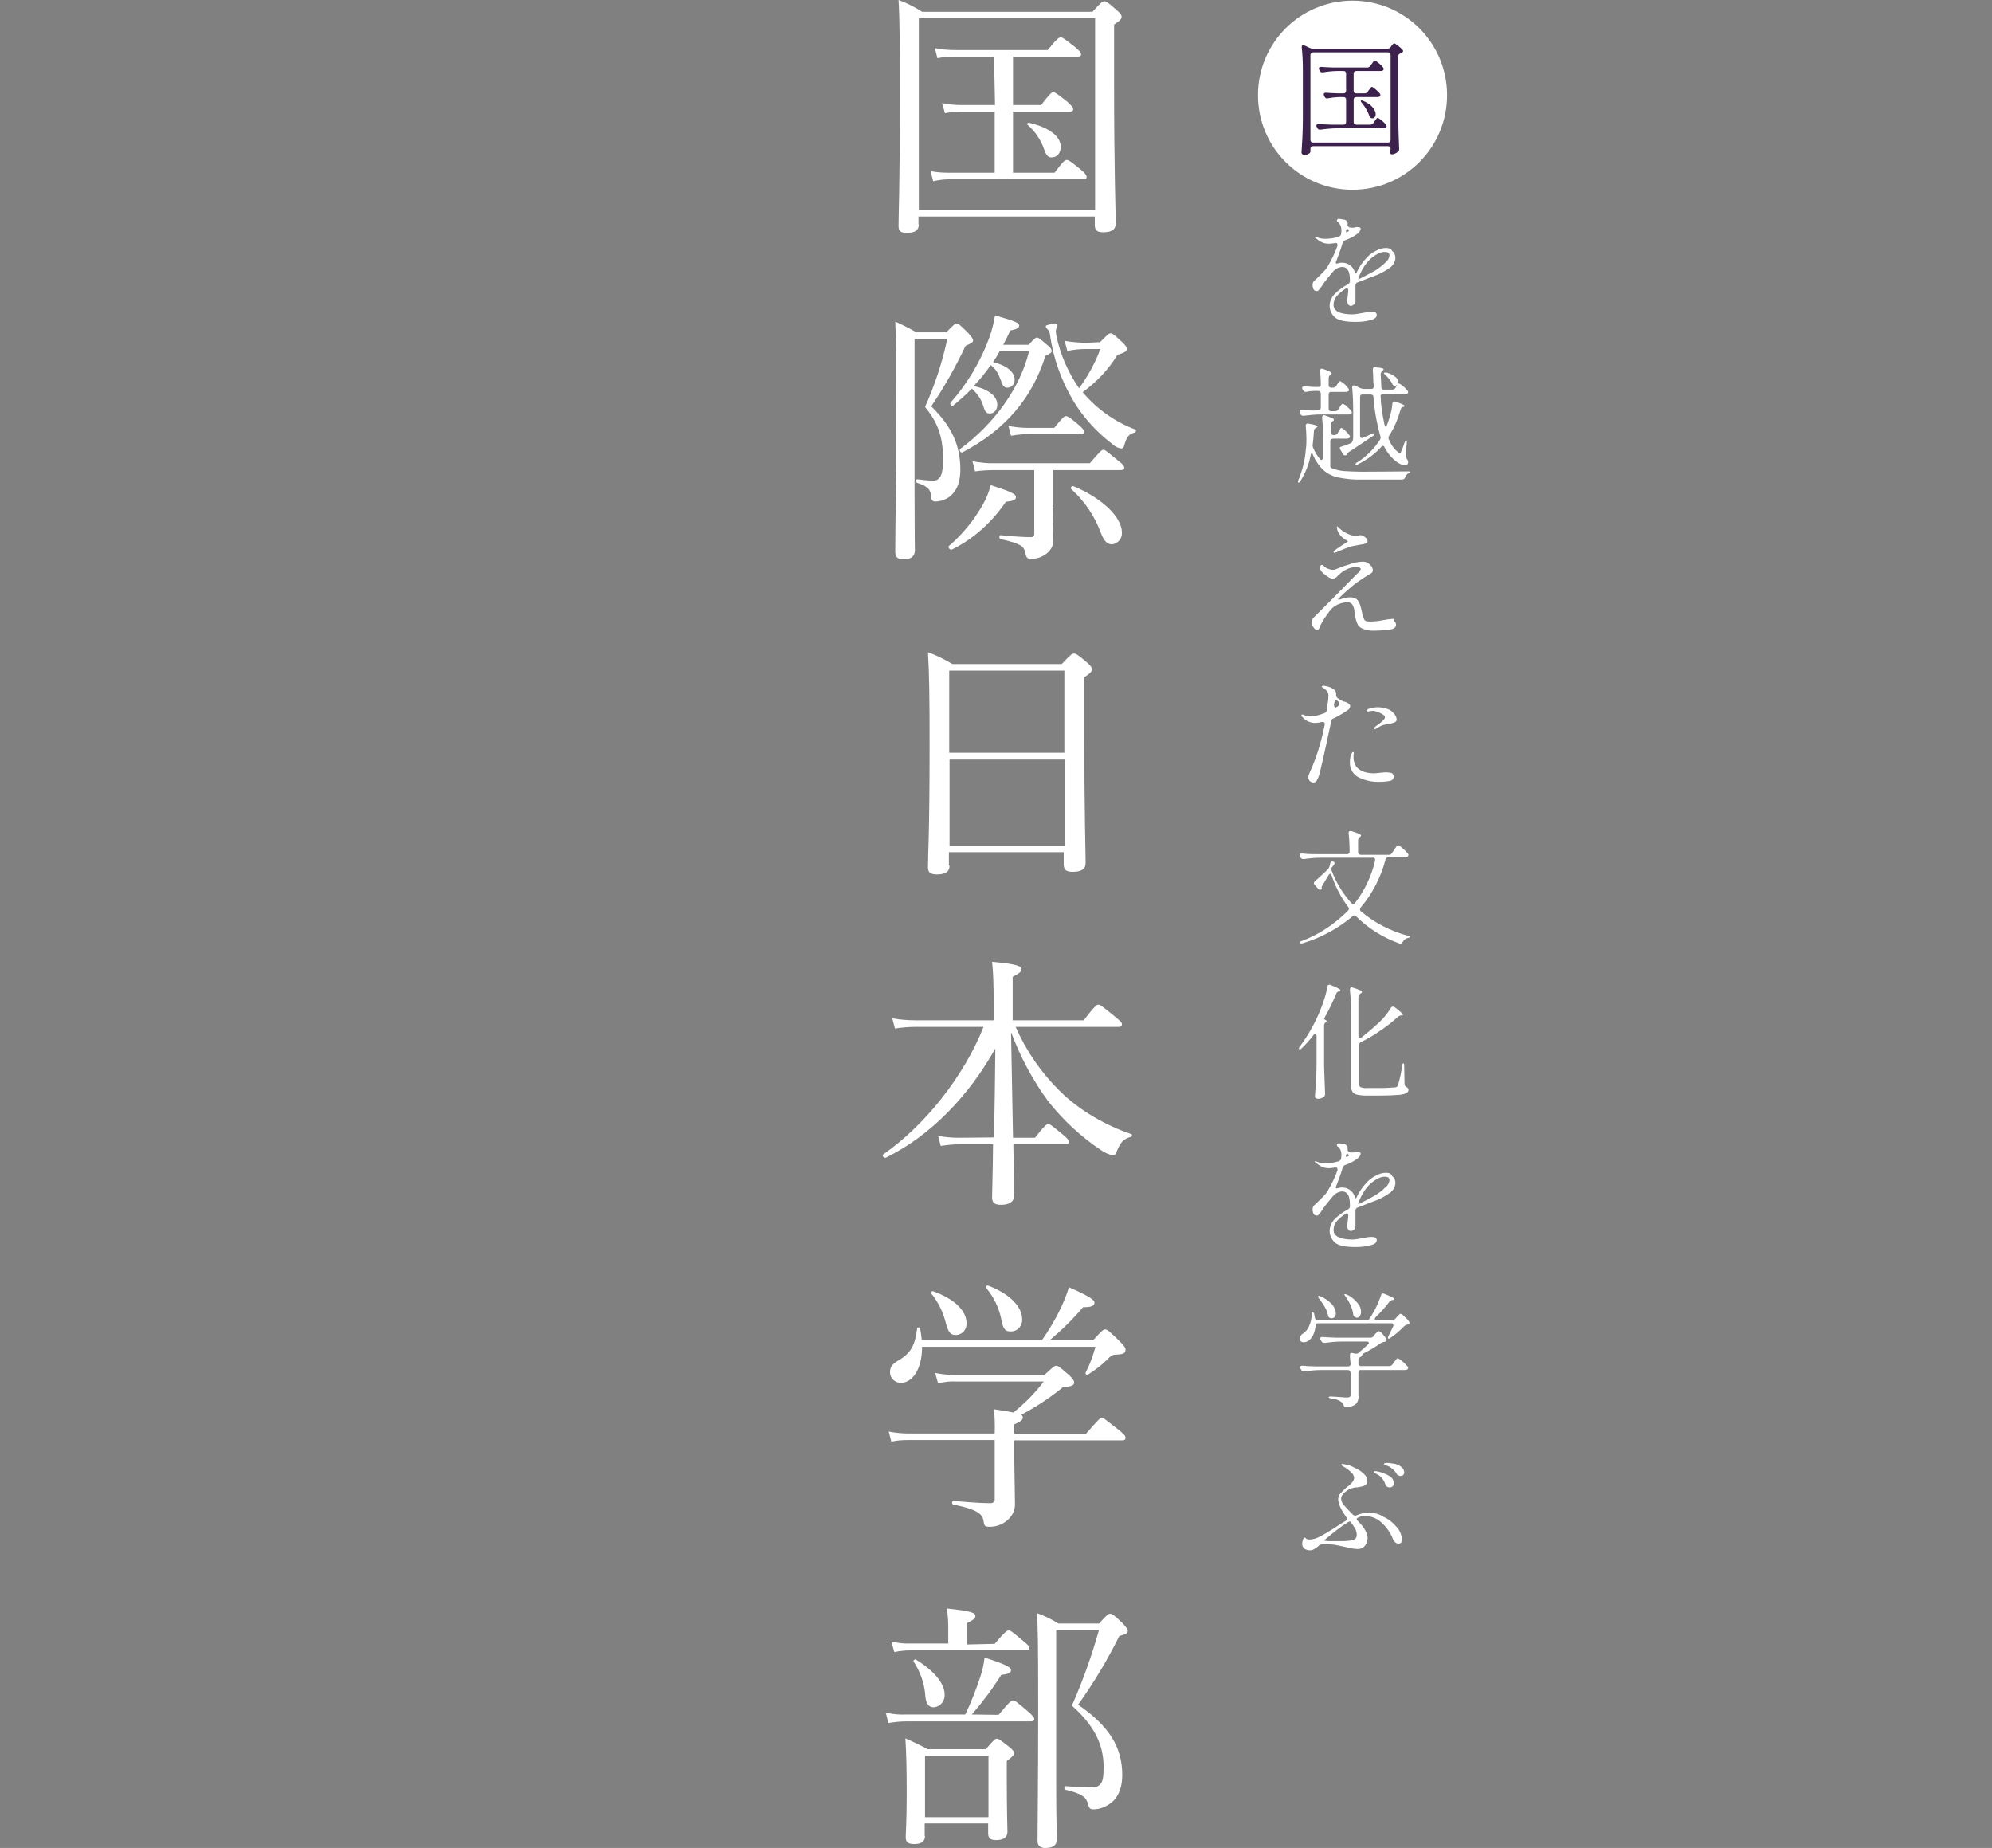 <?xml version="1.0" encoding="UTF-8"?><svg id="a" xmlns="http://www.w3.org/2000/svg" width="609" height="564.9" viewBox="0 0 609 564.9"><rect x="0" y="0" width="609" height="564.9" fill="#808080" stroke="none"/><defs><style>.f{fill:#fff;fill-rule:evenodd;}.g{isolation:isolate;}.h{fill:#3c214c;}</style></defs><path id="b" class="f" d="M413.5,.2c16,0,28.9,12.9,28.9,28.9s-12.9,28.9-28.9,28.9-28.9-12.9-28.9-28.9S397.5,.2,413.5,.2Z"/><g id="c" class="g"><path class="h" d="M400.84,44.89c-.14,.14-.209,.336-.209,.589v.912c0,.202-.196,.418-.589,.646-.394,.228-.817,.342-1.272,.342-.229,0-.432-.076-.608-.229-.178-.151-.266-.329-.266-.531,.101-1.495,.189-2.945,.266-4.351s.127-3.248,.152-5.528v-15.539c0-2.456-.114-4.673-.342-6.648v-.151c0-.405,.151-.608,.455-.608,.127,0,.267,.038,.418,.114l1.596,.76c.354,.152,.685,.228,.988,.228h22.72c.404,0,.734-.164,.987-.493l.229-.305c.075-.101,.171-.228,.284-.38,.114-.151,.215-.266,.305-.342,.088-.076,.183-.114,.284-.114,.178,0,.563,.229,1.159,.685,.595,.456,1.058,.874,1.387,1.254,.126,.177,.19,.304,.19,.38,0,.177-.128,.354-.381,.531-.075,.052-.151,.089-.228,.114s-.14,.051-.189,.076c-.456,.151-.685,.443-.685,.874v19.908c.051,2.761,.14,5.547,.267,8.358v.189c0,.354-.127,.608-.38,.76-.254,.229-.558,.418-.912,.57-.355,.151-.684,.228-.988,.228-.151,0-.278-.089-.38-.266-.076-.152-.113-.292-.113-.418,0-.102,.024-.279,.075-.532l.076-.456v-.038c0-.253-.07-.449-.209-.589-.14-.139-.336-.209-.589-.209h-22.909c-.254,0-.45,.07-.589,.209Zm0-28.684c-.14,.139-.209,.336-.209,.589v25.986c0,.254,.069,.45,.209,.589,.139,.14,.335,.209,.589,.209h22.909c.253,0,.449-.069,.589-.209,.139-.139,.209-.335,.209-.589V16.795c0-.253-.07-.45-.209-.589-.14-.14-.336-.209-.589-.209h-22.909c-.254,0-.45,.069-.589,.209Zm17.306,11.834l.342-.493c.076-.102,.184-.247,.323-.438,.139-.189,.253-.329,.342-.418,.088-.088,.184-.133,.285-.133,.177,0,.551,.247,1.12,.741,.57,.493,1.007,.931,1.311,1.311,.102,.127,.152,.279,.152,.456,0,.151-.063,.291-.189,.418-.203,.127-.444,.189-.723,.189h-6.458c-.254,0-.45,.07-.589,.209-.14,.14-.209,.336-.209,.589v6.839c0,.254,.069,.45,.209,.589,.139,.14,.335,.209,.589,.209h4.293c.404,0,.722-.177,.949-.532l.343-.493c.101-.127,.202-.267,.304-.418,.101-.152,.209-.291,.322-.418,.114-.127,.222-.19,.323-.19,.202,0,.608,.247,1.216,.741,.608,.494,1.051,.943,1.33,1.349,.126,.178,.189,.329,.189,.456,0,.151-.076,.291-.228,.418-.178,.127-.394,.189-.646,.189h-14.323c-1.545,.025-3.217,.165-5.015,.418h-.228c-.355,0-.608-.177-.76-.532l-.152-.266c-.076-.151-.114-.291-.114-.418,0-.38,.253-.544,.76-.494,.861,.076,2.179,.14,3.951,.19h3.571c.253,0,.45-.069,.589-.209,.14-.139,.209-.335,.209-.589v-6.839c0-.253-.069-.449-.209-.589-.139-.139-.336-.209-.589-.209h-1.443c-1.19,.051-2.305,.178-3.344,.38-.051,.025-.139,.038-.266,.038-.329,0-.569-.177-.722-.532l-.152-.304c-.075-.151-.113-.304-.113-.456,0-.151,.062-.271,.189-.36s.304-.12,.532-.095c.836,.075,2.102,.139,3.799,.189h1.52c.253,0,.45-.069,.589-.209,.14-.139,.209-.335,.209-.589v-5.243c0-.253-.069-.449-.209-.589-.139-.139-.336-.209-.589-.209h-1.938c-1.343,.025-2.786,.165-4.331,.418h-.228c-.355,0-.608-.164-.76-.494l-.152-.266c-.076-.152-.114-.291-.114-.418,0-.38,.253-.544,.76-.494,.861,.076,2.166,.14,3.914,.19h10.105c.405,0,.722-.164,.95-.494l.38-.531c.076-.102,.184-.253,.322-.456,.14-.203,.26-.354,.361-.456,.101-.102,.202-.152,.304-.152,.203,0,.608,.247,1.216,.741,.608,.494,1.051,.943,1.33,1.349,.126,.178,.189,.329,.189,.456,0,.151-.075,.291-.228,.418-.178,.127-.405,.189-.684,.189h-7.484c-.254,0-.45,.07-.589,.209-.14,.14-.209,.336-.209,.589v5.243c0,.254,.069,.45,.209,.589,.139,.14,.335,.209,.589,.209h2.545c.405,0,.722-.164,.95-.494Zm-2.128,2.812c0-.101,.076-.151,.229-.151,.177,0,.366,.051,.569,.151,1.292,.583,2.241,1.241,2.85,1.976,.607,.735,.912,1.419,.912,2.052,0,.38-.096,.69-.285,.931-.19,.241-.438,.361-.741,.361-.076,0-.189-.025-.342-.076-.304-.101-.507-.354-.607-.76-.203-.608-.501-1.254-.894-1.938s-.829-1.305-1.311-1.862c-.253-.278-.38-.506-.38-.684Z"/></g><path id="d" class="f" d="M423.8,75.8c-1.1,0-2.2,.3-3.2,.9-1,.5-2,1.2-2.8,2.1-1.2,1.3-2.3,2.8-3,4.4,0,.2-.1,.3-.3,.4-.2-.1-.3-.2-.3-.4-.5-1.8-2.2-3-4.1-2.9-.4,0-.8,.1-1.1,.2l-.3,.1c-.1,0-.3-.1-.3-.2v-.1c0-.1,0-.3,.1-.4,.7-1.8,1.4-3.7,2-5.7,.1-.4,.4-.6,.8-.8,.9-.3,1.8-.7,2.6-1.2,.5-.3,1-.6,1.5-1.1,.3-.3,.5-.7,.6-1.1,0-.4-.3-.6-.9-.6-.3,0-.5,0-.8,.1s-.5,.1-.8,.1-.7,0-1-.1c-.4-.2-.6-.6-.5-1v-.1c0-.3,0-.6-.2-.8-.3-.3-.7-.5-1.2-.5-.4-.1-.9-.2-1.3-.2-.3,0-.6,.2-.6,.5v.1c0,.1,.1,.2,.2,.3,.8,.6,1.2,1.5,1.2,2.5,0,.4,0,.8-.1,1.3-.1,.4-.4,.7-.8,.8-1.3,.4-2.6,.6-4,.6-.9,0-1.8-.1-2.6-.5-.2-.1-.3-.1-.5-.1-.1,0-.2,0-.2,.1h0c0,.1,.1,.2,.2,.2,.6,.5,1.3,1,2.1,1.4,.7,.3,1.4,.4,2.1,.4,.6,0,1.2-.1,1.8-.2,.5-.1,.8,.1,.8,.5v.3c-.7,2.1-1.7,4.1-2.8,6-.4,.8-1,1.5-1.6,2.1s-1.3,1.3-2.1,2.1l-.7,.6c-.3,.4-.5,.9-.4,1.4,0,.4,.1,.8,.3,1.2,.2,.3,.6,.5,1,.5,.3,0,.5-.2,.6-.4,.3-.3,.6-.6,.8-1,.3-.4,.5-.7,.5-.8,.9-1.2,1.9-2.4,2.9-3.6,.7-.9,1.7-1.5,2.9-1.6,1.6,0,2.4,1.3,2.4,4v.4c0,.4-.3,.7-.6,.9-1.5,.8-2.9,1.8-4.1,3-.9,1-1.5,2.2-1.5,3.6,0,1.3,.6,2.6,1.6,3.5,1.1,1,3.2,1.4,6.3,1.4,1.5,0,3-.1,4.4-.5,1.4-.3,2.1-.8,2.1-1.6,0-.7-.5-1-1.5-1-.8,0-1.6,.1-2.4,.3-.5,.1-1.1,.2-1.7,.3-.6,.1-1.2,.2-1.8,.2-3.9,0-5.8-1-5.8-2.9,0-1,.3-1.9,.9-2.6,.8-.9,1.7-1.7,2.7-2.3,.1-.1,.3-.2,.4-.2,.3,0,.5,.2,.5,.7v.1l-.2,1.8c-.1,.6-.1,1.1-.1,1.4s.1,.7,.3,1c.2,.3,.5,.4,.8,.4s.7-.2,.9-.4c.3-.2,.5-.6,.5-1v-4.9c0-.4,.3-.8,.7-.9,.6-.2,1.1-.4,1.6-.6s1-.4,1.5-.6l2.9-1.1c1.4-.6,2.8-1.4,4-2.3,.9-.7,1.5-1.8,1.5-2.9,0-.8-.3-1.6-1-2.1-.2-.6-1-.9-1.8-.9h0Zm-11.9-5.9l.2,.2c.1,.1,.3,.2,.3,.4,0,.1-.1,.2-.3,.3l-.4,.2c-.2,.1-.2-.1-.2-.5,0-.3,.2-.5,.4-.6h0Zm8.7,12.7c-.7,.4-2.1,1.2-4.1,2.2l-.8,.4-.5,.2h0l.4-1.2c.4-.9,.8-1.7,1.3-2.5,.4-.7,1-1.4,1.6-2.1,.7-.7,1.6-1.4,2.5-1.9,.7-.4,1.5-.7,2.4-.7,1,0,1.4,.4,1.4,1.1-.1,.8-.5,1.6-1.2,2.1-.9,.9-1.9,1.7-3,2.4h0Zm-19,42.9c-1.6-.1-2.8-.1-3.6-.2-.5,0-.7,.1-.7,.5,0,.2,0,.3,.1,.5l.2,.3c.1,.3,.4,.5,.8,.5h.2c1.7-.2,3.3-.4,5-.4h8.8c.3,0,.5-.1,.7-.2,.1-.1,.2-.3,.2-.4,0-.2-.1-.3-.2-.5-.4-.5-.9-1-1.4-1.4-.3-.4-.8-.6-1.2-.8-.1,0-.2,.1-.3,.2-.1,.1-.3,.3-.4,.5s-.2,.4-.3,.5l-.4,.6c-.2,.3-.6,.5-.9,.5h-1.2c-.4,0-.8-.2-.8-.6v-4.5c0-.4,.2-.8,.6-.8h4.7c.2,0,.5-.1,.7-.2,.1-.1,.2-.2,.2-.4s-.1-.3-.2-.5c-.4-.5-.8-1-1.3-1.4-.3-.3-.8-.6-1.2-.8-.1,0-.3,.1-.3,.2-.1,.1-.2,.3-.3,.4-.1,.2-.2,.3-.3,.4l-.3,.5c-.2,.3-.6,.5-.9,.5h-.6c-.4,0-.8-.2-.8-.6v-2.3c0-.4,.2-.8,.5-1l.1-.1c.2-.1,.3-.2,.3-.4,0-.3-.8-.7-2.6-1.3-.1,0-.3-.1-.4-.1-.3,0-.5,.2-.5,.4v.3c.1,1.2,.2,2.6,.2,4.1,.1,.4-.2,.7-.6,.8h-1.3c-1.3-.1-2.3-.1-3-.2-.2,0-.4,0-.6,.1-.1,.1-.2,.2-.2,.4,0,.1,0,.3,.1,.4l.2,.3c.1,.3,.4,.5,.7,.5h.3c.8-.2,1.7-.3,2.5-.3h1.1c.2,0,.4,.1,.6,.2,.1,.2,.2,.4,.2,.6v4.3c0,.2-.1,.4-.2,.6-.2,.1-.4,.2-.6,.2l-1.4,.1h0Zm11.3,10c-1.1,.5-2.1,.8-3,1.1-.2,0-.3,.2-.3,.3,0,.2,.1,.4,.2,.6l.8,1.3c.1,.3,.4,.4,.7,.4,.2,0,.4-.1,.4-.3v-.1c.1-.2,.3-.4,.5-.5,1.8-1.2,4.3-2.8,7.5-5,.2-.1,.4-.3,.5-.6v-.1c-.1-.2-.3-.2-.8,0-1.2,.6-2.1,1-2.7,1.2-.1,.1-.2,.1-.4,.1-.3,0-.5-.2-.5-.7v-11.8c0-.4,.2-.8,.6-.8h2.7c.4,0,.8,.3,.8,.7v.1c.3,4,1,8,2.1,11.9,0,.1,.1,.3,.1,.5s-.1,.4-.2,.6c-1.8,2.8-4.1,5.1-6.9,6.9-.3,.1-.5,.3-.6,.6v.1c.1,.1,.2,.1,.3,.1,.2,0,.4-.1,.5-.2,2.7-1.3,5.1-3.1,7.1-5.3,.1-.2,.3-.3,.5-.3s.5,.2,.5,.5c.8,1.5,1.9,2.9,3.2,4,.5,.4,.9,.7,1.5,1,.4,.2,.9,.3,1.4,.4,.3,0,.7-.1,.9-.3,.1-.1,.2-.3,.2-.5,0-.5-.2-.9-.5-1.3-.2-.2-.3-.5-.3-.8v-.2l.4-3.7c0-.5,0-.8-.2-.8s-.3,.2-.5,.7c-.3,1-.7,2-1.1,2.9,0,.2-.2,.3-.4,.3s-.4-.1-.5-.3c-1.3-1-2.2-2.4-2.8-3.9-.1-.1-.1-.3-.1-.5s.1-.5,.2-.6c1.6-2.5,2.7-5.2,3.5-8,.1-.4,.4-.7,.7-.8h.1c.2,0,.3-.1,.4-.3,0-.3-.9-.7-2.7-1.3-.1,0-.3-.1-.4-.1-.3,0-.6,.3-.6,.6-.1,1.1-.3,2.3-.6,3.4-.3,1.1-.7,2.2-1.1,3.3l-.2,.5c-.1,.1-.2,.1-.3-.2-.2-.3-.3-.6-.3-.9-.6-2.7-1-5.3-1.1-8.1-.1-.4,.1-.7,.5-.8h7c.2,0,.5-.1,.7-.2,.1-.1,.2-.3,.2-.4,0-.2-.1-.3-.2-.5-.4-.5-.9-1-1.4-1.4-.3-.3-.8-.6-1.2-.8-.2,0-.4,.2-.4,.3,.1-.2,.2-.4,.2-.6,0-.7-.4-1.3-.9-1.7-.8-.6-1.7-1.1-2.7-1.3h-.5c-.1,0-.2,0-.3,.1-.1,.1,.1,.3,.5,.7,.8,.7,1.5,1.6,2,2.5,.1,.2,.1,.4,.3,.5,.1,.1,.3,.2,.4,.2h.2c.3,0,.5-.1,.7-.3l-.3,.5-.3,.5c-.2,.3-.6,.5-.9,.5h-2.6c-.4,.1-.7-.2-.8-.6v-.2c0-.9-.1-2.2-.2-3.9,0-.4,.2-.7,.5-1l.1-.1c.2-.1,.3-.2,.3-.4,0-.3-.8-.5-2.4-.6-.2-.1-.5,0-.7,.1s-.2,.4-.2,.6v.1l.1,1.7c0,1.5,.1,2.6,.2,3.3,0,.2,0,.4-.2,.6s-.4,.2-.6,.2h-2.2c-.3,0-.7-.1-1-.2l-1.7-.8c-.1-.1-.2-.1-.4-.1-.3,0-.5,.2-.5,.4v.3c.2,2.2,.3,4.5,.3,6.7v8.6c-.1,1.1-.3,1.5-.8,1.7h0Zm3.4,8.7c-1.8,0-3.6-.1-5.4-.2-1.3-.1-2.6-.4-3.8-.9-.3-.2-.5-.5-.4-.9v-7.3c0-.2,.1-.4,.2-.6,.2-.1,.4-.2,.6-.2h4.3c.2,0,.5-.1,.7-.2,.1-.1,.2-.3,.2-.4,0-.2,0-.3-.2-.5-.4-.5-.8-1-1.3-1.4-.3-.4-.7-.6-1.1-.8-.1,0-.2,.1-.3,.2-.1,.1-.2,.3-.3,.5-.1,.2-.2,.3-.3,.5l-.3,.5c-.2,.3-.6,.5-.9,.5h-.3c-.2,0-.4-.1-.6-.2-.1-.2-.2-.4-.2-.6v-2.4c0-.4,.2-.8,.5-1l.1-.1c.2-.1,.3-.2,.3-.4-.1-.3-.3-.5-.6-.5-.7-.3-1.4-.6-2.1-.8-.1,0-.2-.1-.3-.1-.2,0-.3,.1-.4,.2s-.2,.3-.2,.4v.2c.2,2.3,.4,4.5,.3,6.8v5.4c0,.2,0,.4-.2,.5-.1,.1-.2,.2-.3,.2-.2,0-.4-.1-.5-.3-.8-1-1.5-2.1-2-3.3-.1-.2-.2-.4-.2-.7v-.3c.2-1.3,.3-2.8,.4-4.3,0-.4,.2-.7,.6-.9l.2-.1c.2-.1,.3-.2,.3-.3,0-.3-.9-.6-2.8-.9-.2-.1-.4,0-.6,.1s-.2,.3-.2,.5v.2c.1,1.2,.2,2.5,.2,3.7s0,2.3-.2,3.5c-.2,3.1-1,6.2-2.2,9.1-.1,.2-.1,.4-.2,.6,0,.1,0,.2,.1,.3h.3c.2-.1,.3-.3,.4-.5,1.5-2.4,2.6-5.1,3.1-7.9,.1-.4,.2-.5,.3-.5,.2,.1,.4,.2,.4,.5,.8,1.8,1.9,3.4,3.3,4.7,1.3,1.1,2.9,1.9,4.6,2.2,2.2,.4,4.5,.7,6.8,.6h12.6c.4,0,.8-.3,.9-.7,.2-.4,.4-.8,.8-1.1,.2-.1,.3-.2,.5-.3,.1,0,.2-.1,.2-.2,0-.2-.2-.2-.6-.2h-.2c-2.5,0-7.2,.1-14,.1h0Zm-8.3,24.8c.1,0,.2,0,.3-.1,1-.4,1.9-.8,2.9-1.2,.8-.3,1.6-.6,2.5-.8,.6-.1,1-.2,1.1-.2,.5-.1,1.1-.2,1.6-.3,.3,0,.6-.1,.9-.2,.4-.1,.8-.4,.8-.8-.1-.5-.3-.9-.8-1.2-.4-.4-.9-.6-1.4-.6-.2,0-.5,.1-.7,.1-.2,.1-.4,.1-.7,.1-.8,0-1.5-.2-2.2-.5-.6-.2-1.2-.6-1.7-.9-.4-.3-.8-.6-1.1-.9-.2-.2-.4-.4-.7-.6-.1,0-.1,.1-.1,.3,.1,.9,.5,1.8,1.1,2.5,.5,.6,1.2,1.1,1.9,1.5,.2,.1,.3,.2,.4,.3-.1,.1-.3,.2-.4,.3-.4,.3-1.1,.7-1.9,1.2s-1.4,1-1.8,1.3c-.1,.1-.3,.2-.3,.4,.1,.2,.1,.3,.3,.3-.1,0,0,0,0,0h0Zm17.5,20.2c-.7,.1-1.4,.1-2.1,.3-.2,0-.8,.1-1.8,.3-.8,.1-1.6,.2-2.5,.2-.5,0-.9,0-1.4-.1-.3-.1-.6-.4-.7-.7-.3-.6-.5-1.3-.6-2-.2-.9-.4-1.8-.7-2.6-.2-.5-.5-1-.9-1.4-.6-.4-1.3-.6-2-.6-.9,0-1.8,.2-2.7,.5-.2,.1-.5,.2-.8,.2-.1,0-.2,0-.2-.1s0-.2,.1-.2c1.2-1.2,2.5-2.4,3.8-3.5s2.6-2,4-2.9l1.1-.7c.4-.2,.9-.5,1.3-.8,.2-.2,.3-.5,.3-.8,0-.6-.3-1.1-.7-1.5-.6-.7-1.4-1.1-2.3-1.1-1.3,0-2.6,.3-3.8,.7-1.4,.4-2.8,.9-4.2,1.5-.4,.2-.9,.3-1.4,.3-1-.1-2-.5-2.7-1.3-.1-.1-.3-.2-.5-.2s-.3,.1-.4,.3-.2,.3-.2,.5c.1,.6,.4,1.2,.9,1.6,.5,.5,1.1,.9,1.7,1.3,.4,.3,.9,.5,1.4,.5,.2,0,.5-.1,.7-.2,.2-.1,.5-.3,.6-.5,.2-.2,.4-.4,.5-.5,.1,0,.3-.2,.7-.6,.6-.5,1.2-.8,1.8-1.1,1-.5,2.2-.7,3.3-.6,.2,0,.5,0,.7,.2,.1,.1,.2,.2,.2,.4-.2,.6-.6,1-1.1,1.4l-7.2,7.3-4.9,4.9c-.2,.2-.4,.4-.6,.6-.3,.3-.7,.6-.9,1-.2,.3-.3,.7-.3,1.1,0,.5,.2,1.1,.6,1.5,.2,.4,.6,.7,1,.9,.5-.2,.8-.6,.9-1.1,.3-.7,.7-1.4,1.1-2.1,.6-.9,1.2-1.8,1.9-2.7,.5-.7,1.2-1.3,1.9-1.7,1-.6,2.2-.9,3.3-1,.7-.1,1.4,.2,1.8,.8,.4,.7,.6,1.5,.6,2.3,.1,1.1,.4,2.3,.8,3.3,.3,.8,.9,1.4,1.7,1.7,1,.4,2.1,.6,3.1,.6,1.7,0,3.3-.1,5-.3,1.4-.2,2.1-.7,2.1-1.5,0-.4-.2-.8-.5-1,.1-.7-.3-.9-.8-.8h0Zm-14.1,25.4c-.5-.1-1-.3-1.4-.5s-.8-.5-1.2-.8c-.2-.3-.4-.7-.3-1,0-.5-.1-.9-.4-1.3-.4-.3-.8-.6-1.2-.8-.4-.2-.8-.3-1.2-.4-.4-.1-.7-.1-1.1-.2-.3,0-.5,.1-.5,.2,0,.2,.1,.3,.3,.4,.5,.3,1,.7,1.4,1.2,.3,.5,.4,1.1,.3,1.7,0,.4,0,.8-.1,1.2l-.4,2.9c-.1,.4-.3,.7-.7,.8-.6,.2-1.2,.4-1.8,.6-.7,.2-1.5,.4-2.3,.4-.7,0-1.5-.1-2.1-.4-.2-.1-.4-.2-.6-.2-.1,0-.2,.1-.2,.2v.1c0,.2,.1,.3,.3,.5,.9,1.1,2.2,1.7,3.6,1.8,.8,0,1.6-.1,2.3-.3,.2-.1,.4,0,.7,.1,.2,.1,.2,.3,.2,.5v.2c-1,5.1-2.5,10.1-4.7,14.9-.2,.4-.3,.8-.3,1.2s.1,.9,.5,1.2c.3,.3,.7,.4,1.1,.4s.7-.2,.9-.5c.3-.5,.6-1.1,.8-1.8,.3-1,1.6-6.5,3.7-16.5,.1-.4,.3-.7,.7-.8,1.5-.7,3-1.6,4.3-2.5,.4-.2,.7-.7,.8-1.2,0-.2-.1-.5-.3-.6-.5-.5-.8-.6-1.1-.7h0Zm-3.6,.8l.2-.8c0-.3,.2-.5,.5-.5s.5,.2,.7,.4,.2,.4,.3,.7c-.1,.4-.4,.7-.8,.9-.1,.1-.2,.1-.4,.2-.1,0-.2-.1-.3-.2-.1-.1-.1-.3-.1-.4-.2-.1-.1-.2-.1-.3h0Zm17.5,1.9c-.5-.4-1.1-.6-1.8-.8-.8-.2-1.5-.3-2.3-.3-1,0-1.9,.2-2.8,.5-.2,0-.4,.2-.5,.5,0,.2,.2,.3,.5,.3,0,0,.1,0,.3-.1,.3,0,.5-.1,.8-.1,.6,0,1.1,.1,1.6,.3,.6,.2,1.2,.5,1.8,.9,.3,.2,.5,.4,.5,.8,0,.5-.7,1.2-2.1,2.2-.6,.4-.9,.7-1,.8s-.2,.3-.2,.4,.1,.2,.2,.2h0c.2,0,.3-.1,.5-.2,.3-.2,.7-.4,1-.6,.4-.2,.8-.4,1.2-.5,.4-.1,.9-.2,1.4-.3,.4,0,.7-.1,1.1-.2,1-.2,1.5-.6,1.5-1.1s-.2-.9-.4-1.3c-.4-.6-.8-1-1.3-1.4h0Zm-1.3,18.8h-.8c-.3,0-.6,.1-1,.1-1.1,.1-1.7,.2-2,.2-1,0-2-.1-3-.4-.7-.2-1.4-.6-2-1.1-.5-.4-.9-1-1.1-1.7-.2-.5-.3-1.1-.3-1.7v-.6l.1-.7c0-.2-.1-.3-.2-.3-.2,0-.3,.1-.4,.3s-.2,.4-.3,.7c-.1,.3-.2,.5-.2,.8-.1,.4-.1,.9-.1,1.3-.1,1.9,.9,3.7,2.6,4.6,2,1,4.3,1.5,6.6,1.4,1,0,2.1-.1,3.1-.3,.7-.1,1.2-.8,1.1-1.5q0-.1-.1-.2c-.1-.3-.3-.5-.5-.7-.5-.1-1-.2-1.5-.2h0Zm.7,25.2h-8.7c-.2,0-.4-.1-.6-.2-.1-.2-.2-.4-.2-.6v-3.6c0-.4,.2-.8,.5-1l.1-.1c.2-.1,.3-.2,.3-.4,0-.3-.9-.7-2.8-1.3-.1,0-.3-.1-.4-.1-.3,0-.6,.2-.6,.5v.2c.2,1.6,.3,3.5,.3,5.6,.1,.4-.2,.7-.6,.8h-10c-1.8,0-3.1-.1-3.9-.2-.5,0-.8,.1-.8,.5,0,.1,0,.3,.1,.4l.2,.3c.1,.3,.4,.5,.8,.5h.2c1.7-.2,3.3-.4,5-.4h16.1c.3-.1,.6,.1,.7,.4v.5c-1.1,4.7-3.2,9.1-6.1,12.9-.1,.2-.3,.3-.6,.3-.2,0-.4-.1-.6-.3-2.6-2.9-4.6-6.2-6-9.9,0-.1-.1-.3-.1-.4,0-.3,.1-.5,.3-.7l.5-.6c.1-.1,.2-.3,.2-.5,0-.3-.2-.5-.4-.5-.1,0-.2-.1-.3-.1-.2,0-.3,.1-.4,.2s-.2,.3-.2,.4l-.2,.8c-.1,.3-.2,.6-.4,.9-.9,.9-2.2,2.1-4.1,3.8-.2,.1-.3,.3-.3,.6,0,.2,.1,.4,.2,.5l1.2,1.3c.1,.1,.3,.2,.5,.2s.3-.1,.5-.2v-.3c-.1-.3,0-.6,.2-.8,.3-.5,.9-1.6,1.9-3.2,.1-.2,.3-.4,.5-.4,.3,.1,.4,.3,.4,.5,1.2,3.5,2.9,6.8,5.1,9.7,.1,.1,.2,.3,.2,.5s-.1,.4-.3,.6c-4,4-8.7,7.2-14,9.2-.3,0-.6,.2-.6,.5v.1c0,.1,.1,.2,.3,.2s.4,0,.6-.1c5.6-1.7,10.7-4.5,15.1-8.2,.1-.1,.3-.2,.5-.3,.2,0,.4,.1,.6,.3,3.7,3.7,8.2,6.5,13.2,8.3l.3,.1c.3,0,.6-.2,.7-.5,.3-.6,.9-1.1,1.6-1.3,.3,0,.5-.1,.7-.3q0-.1-.2-.2c-.2-.1-.4-.2-.6-.2-5.2-1.4-10.1-3.9-14.2-7.4-.2-.1-.3-.3-.3-.6,0-.2,.1-.4,.2-.6,3.6-4.2,6.2-9.3,7.6-14.7,.1-.4,.5-.7,.9-.7h5.2c.2,0,.5,0,.7-.2,.1-.1,.2-.3,.2-.4,0-.2-.1-.3-.2-.5-.5-.6-1-1.1-1.6-1.6-.4-.4-.9-.7-1.4-.9-.1,0-.2,.1-.3,.2-.2,.2-.3,.3-.4,.5-.2,.2-.3,.4-.4,.6l-.5,.7c-.4,.7-.7,.9-1.1,.9h0Zm-22.2,64c0,2.3-.1,4.1-.2,5.5s-.2,2.9-.3,4.4c0,.2,.1,.4,.3,.5,.2,.1,.4,.2,.6,.2,.6,0,1.3-.2,1.8-.6,.3-.2,.4-.5,.4-.8v-.2c-.1-2.8-.2-5.6-.3-8.4v-12.6c.1-.4,.3-.7,.6-.9,.1,0,.2-.2,.2-.3,0,0,0-.1-.1-.1-.2-.2-.4-.3-.6-.4h-.1c0-.3,.2-.5,.3-.8,1.3-2.3,2.4-4.6,3.4-7,.1-.4,.4-.6,.8-.8h.2c.2,0,.3-.1,.3-.3,0-.3-1-.8-3-1.6-.1-.1-.3-.1-.4-.1-.3,0-.6,.3-.6,.6h0c-.2,1.2-.5,2.5-.9,3.7s-.8,2.4-1.3,3.6c-1.6,3.9-3.7,7.6-6.2,11-.2,.2-.3,.4-.3,.6q0,.1,.1,.2c.2,.2,.4,.1,.8-.3,1.3-1.2,2.4-2.5,3.5-3.9,.1-.2,.3-.4,.6-.4s.4,.2,.4,.7v8.5h0Zm13.3-21.5l.3-.2c.2-.1,.3-.2,.3-.4-.1-.3-.3-.5-.6-.5-.7-.3-1.5-.6-2.2-.8-.1,0-.2-.1-.3-.1-.2,0-.3,.1-.4,.2s-.2,.3-.2,.4v.2c.2,2.3,.4,4.5,.3,6.8v22.2c0,.7,.1,1.4,.4,2,.3,.5,.8,.9,1.4,1,.9,.2,1.8,.3,2.7,.3h4.6c2.3,0,4.1-.1,5.3-.2,.8,0,1.7-.2,2.5-.5,.4-.2,.7-.6,.7-1s-.2-.7-.6-.9c-.4-.2-.6-.5-.6-.9l-.1-5.6c0-.5-.1-.8-.2-.8-.3,.1-.4,.4-.4,.7-.3,2-.7,4.1-1.3,6-.1,.2-.2,.3-.3,.5-.2,.1-.4,.2-.6,.2-1.4,.1-2.9,.2-4.3,.2h-4.4c-.7,.1-1.3-.1-1.9-.3-.4-.3-.5-.7-.5-1.2v-11.5c0-.4,.2-.8,.6-1,2.2-1.1,4.3-2.3,6.2-3.7,1.8-1.2,3.6-2.6,5.2-4.1,.3-.2,.6-.4,1-.4h.1c.2,0,.4,0,.4-.2,0-.3-.8-1-2.5-2.3-.2-.1-.4-.2-.6-.2s-.5,.2-.6,.4c-1.1,1.9-2.6,3.6-4.2,5-1.5,1.4-3.1,2.7-4.7,4-.1,.1-.3,.2-.5,.2-.1,0-.3-.1-.4-.2s-.1-.3-.1-.5v-11.9c.1-.3,.2-.6,.5-.9h0Zm8,54.7c-1.1,0-2.2,.3-3.2,.9-1,.5-2,1.2-2.8,2.1-1.2,1.3-2.3,2.8-3,4.4,0,.2-.1,.3-.3,.4-.2-.1-.3-.2-.3-.4-.5-1.8-2.2-3-4.1-2.9-.4,0-.8,.1-1.1,.2l-.3,.1c-.1,0-.3-.1-.3-.2v-.1c0-.1,0-.3,.1-.4,.7-1.8,1.4-3.7,2-5.7,.1-.4,.4-.6,.8-.8,.9-.3,1.8-.7,2.6-1.2,.5-.3,1-.6,1.5-1.1,.3-.3,.5-.7,.6-1.1,0-.4-.3-.6-.9-.6-.3,0-.5,0-.8,.1s-.5,.1-.8,.1-.7,0-1-.1c-.4-.2-.6-.6-.5-1v-.2c0-.3,0-.6-.2-.8-.3-.3-.7-.5-1.2-.5-.4-.1-.9-.2-1.3-.2-.3,0-.6,.2-.6,.5v.1c0,.1,.1,.2,.2,.3,.8,.6,1.2,1.5,1.2,2.5,0,.4,0,.8-.1,1.3-.1,.4-.4,.7-.8,.8-1.3,.4-2.6,.6-4,.6-.9,0-1.8-.1-2.6-.5-.2-.1-.3-.1-.5-.1-.1,0-.2,0-.2,.1h0c0,.1,.1,.2,.2,.2,.6,.5,1.3,1,2.1,1.4,.7,.3,1.4,.4,2.1,.4,.6,0,1.2-.1,1.8-.2,.5-.1,.8,.1,.8,.5v.3c-.7,2.1-1.7,4.1-2.8,6-.4,.8-1,1.5-1.6,2.1l-2.1,2.1-.7,.6c-.3,.4-.5,.9-.4,1.4,0,.4,.1,.8,.3,1.2,.2,.3,.6,.5,1,.5,.3,0,.5-.2,.6-.4,.3-.3,.6-.6,.8-1,.3-.4,.5-.7,.5-.8,.9-1.2,1.9-2.4,2.9-3.6,.7-.9,1.7-1.5,2.9-1.6,1.6,0,2.4,1.3,2.4,4v.6c0,.4-.3,.7-.6,.9-1.5,.8-2.9,1.8-4.1,3-.9,1-1.5,2.2-1.5,3.6,0,1.3,.6,2.6,1.6,3.5,1.1,1,3.2,1.4,6.3,1.4,1.5,0,3-.1,4.4-.5,1.4-.3,2.1-.8,2.1-1.6,0-.7-.5-1-1.5-1-.8,0-1.6,.1-2.4,.3-.5,.1-1.1,.2-1.7,.3-.6,.1-1.2,.2-1.8,.2-3.8,0-5.8-1-5.8-2.9,0-1,.3-1.9,.9-2.6,.8-.9,1.7-1.7,2.7-2.3,.1-.1,.3-.2,.4-.2,.3,0,.5,.2,.5,.7v.1l-.2,1.8c-.1,.6-.1,1.1-.1,1.4s.1,.7,.3,1c.2,.3,.5,.4,.8,.4s.7-.2,.9-.4c.3-.2,.5-.6,.5-1v-4.9c0-.4,.3-.8,.7-.9,.6-.2,1.1-.4,1.6-.6s1-.4,1.5-.6l2.9-1.1c1.4-.6,2.8-1.4,4-2.3,.9-.7,1.5-1.8,1.5-2.9,0-.8-.3-1.6-1-2.1-.2-.7-1-1-1.8-1h0Zm-11.9-5.9l.2,.2c.1,.1,.3,.2,.3,.4,0,.1-.1,.2-.3,.3l-.4,.2c-.2,.1-.2-.1-.2-.5,0-.2,.2-.5,.4-.6h0Zm8.7,12.7c-.7,.4-2.1,1.2-4.1,2.2l-.8,.4-.5,.2h0l.4-1.2c.4-.9,.8-1.7,1.3-2.5,.4-.7,1-1.4,1.6-2.1,.7-.7,1.6-1.4,2.5-1.9,.7-.4,1.5-.7,2.4-.7,1,0,1.4,.4,1.4,1.1-.1,.8-.5,1.6-1.2,2.1-.9,.9-1.9,1.7-3,2.4h0Zm5,38.3h-4.6c-.4,0-.7-.1-.7-.4,0-.2,.1-.4,.3-.6,1.5-1.4,2.9-3,4.1-4.6,.2-.3,.5-.5,.9-.6h.2c.2,0,.3-.1,.4-.3-.1-.3-.4-.5-.7-.6-.4-.2-1.2-.6-2.3-1-.1-.1-.3-.1-.4-.1-.3,0-.6,.3-.6,.6-.4,1.1-.8,2.2-1.3,3.2-.5,1.1-1.1,2.1-1.7,3.1l-.5,.8c-.2,.3-.6,.6-.9,.5h-14.9c-.4,0-.8-.3-.9-.7,0-.2-.1-.4-.1-.6-.1-.2-.1-.3-.1-.5,0-.3-.2-.6-.5-.7-.2,0-.3,.3-.3,.8,0,1.2-.3,2.4-.8,3.5-.4,.9-1,1.7-1.9,2.3-.6,.3-.9,.9-.9,1.5v.3c0,.2,.2,.5,.4,.6,.2,.2,.5,.2,.8,.2,.6,0,1.1-.2,1.6-.6,.6-.5,1-1,1.3-1.7,.4-.8,.6-1.7,.7-2.7,0-.4,.3-.8,.7-.8h22.4c.2,0,.4,0,.5,.2,.1,.1,.2,.3,.2,.4s0,.3-.1,.4c-.3,.7-.8,1.6-1.4,2.9-.1,.2-.2,.4-.2,.6,0,.1,.1,.2,.2,.2h.1c.2,0,.4-.1,.6-.3,1.5-1,2.8-2.2,4.1-3.5,.3-.3,.6-.4,.9-.5h.3c.2,0,.4-.2,.4-.5,0-.1-.1-.3-.1-.4-.4-.6-.9-1.1-1.4-1.5-.3-.4-.7-.7-1.2-.9-.2,0-.4,.2-.6,.4-.2,.3-.4,.4-.5,.5l-.3,.4c-.4,.5-.8,.7-1.2,.7h0Zm-14.2-7.2c.6,.8,1.1,1.7,1.5,2.6s.7,1.8,.8,2.7c0,.4,.2,.7,.5,.9,.2,.1,.4,.2,.6,.2,.4,0,.7-.2,.9-.5,.3-.4,.4-.8,.4-1.3,0-1-.4-1.9-1-2.6-.9-1.1-1.9-2-3.2-2.6-.2-.1-.4-.2-.7-.2h-.2s0,.3,.4,.8h0Zm-8.1,.6c.6,.8,1.2,1.6,1.7,2.5,.5,.8,.8,1.7,1,2.6,.1,.2,.1,.3,.2,.5,.1,.1,.2,.2,.4,.3,.2,0,.3,.1,.5,.1,.3,0,.7-.2,.9-.4,.3-.3,.4-.7,.4-1.2-.1-1-.5-1.9-1.1-2.6-1-1.1-2.2-1.9-3.5-2.5-.2-.1-.4-.1-.6-.2-.2,0-.2,.1-.2,.2,0,.3,.1,.5,.3,.7h0Zm15.8,11.9h-10.9c-1.8-.1-3.1-.1-3.9-.2-.2,0-.4,0-.5,.1s-.2,.2-.2,.4,.1,.3,.2,.5l.2,.3c.1,.3,.5,.5,.8,.5h.2c1.7-.2,3.3-.4,5-.4h7.8c.2,0,.4,0,.5,.1s.2,.2,.2,.3c0,.2-.1,.4-.3,.5-.7,.7-1.7,1.5-2.8,2.5-.2,.2-.5,.3-.8,.3h-.3l-.8-.2c-.2-.1-.4,0-.6,.1s-.2,.4-.2,.6v.1c0,.5,.1,1.3,.2,2.5,.1,.4-.2,.7-.6,.8h-10.1c-1.8-.1-3.1-.1-3.9-.2-.5-.1-.8,.1-.8,.5,0,.1,0,.3,.1,.4l.2,.3c.1,.3,.4,.5,.8,.5h.2c1.7-.2,3.3-.4,5-.4h8.3c.2,0,.4,.1,.6,.2,.1,.2,.2,.4,.2,.6v6.7c0,.2,0,.5-.2,.7-.2,.1-.5,.2-.7,.2-.4,0-1,0-1.9-.1-1.5-.1-2.6-.2-3.3-.2-.4,0-.6,.1-.6,.2,0,.2,.2,.3,.8,.4,1.1,.1,2.1,.4,3,1,.4,.3,.7,.7,.8,1.1,.1,.4,.4,.7,.8,.6h.2c.8-.1,1.6-.3,2.3-.7,.5-.3,.8-.7,1-1.2,.2-.6,.3-1.2,.2-1.8v-6.9c0-.4,.2-.8,.6-.8h13.7c.2,0,.5-.1,.7-.2,.1-.1,.2-.3,.2-.4,0-.2-.1-.3-.2-.5-.5-.6-1-1.1-1.6-1.6-.4-.4-.9-.7-1.4-.9-.1,0-.2,.1-.3,.2-.2,.2-.3,.3-.4,.5-.2,.2-.3,.4-.4,.5l-.5,.7c-.2,.3-.6,.5-.9,.5h-8.7c-.4,0-.8-.2-.8-.6v-1.4c0-.2,0-.4,.2-.5,.1-.1,.3-.3,.5-.3l.1-.1,.3-.3c0-.1,.1-.2,.1-.3,.1-.2,.2-.3,.4-.4,1.8-.9,3.5-1.9,5.2-3.1,.3-.2,.6-.3,1-.4,.1,0,.3,0,.4-.1,.1,0,.3-.1,.3-.2,.1-.1,.1-.2,.1-.3s0-.3-.1-.4c-.3-.5-.7-1-1.2-1.5-.3-.4-.6-.6-1.1-.8-.2,0-.4,.2-.6,.4-.2,.3-.4,.4-.5,.5l-.4,.5c-.2,.4-.5,.6-.9,.6h0Zm5.3,38.3c-.3,0-.7,0-1,.1-.2,0-.3,.1-.3,.2s0,.1,.1,.2,.3,.2,.4,.2c.2,.1,.4,.2,.6,.2,.6,.2,1.1,.6,1.6,1,.4,.4,.8,.8,1.1,1.3,.1,.3,.3,.5,.6,.6,.2,.1,.5,.2,.7,.2,.3,0,.5-.1,.7-.2,.2-.2,.4-.5,.4-.8,0-.7-.3-1.3-.8-1.7-.6-.5-1.3-.8-2-1-.8-.1-1.4-.2-2.1-.3h0Zm-6,15.2c-1.2,0-2.5,.3-3.6,.8-.2,.1-.4,.1-.5,.1-.3,0-.5-.1-.7-.3-1-1-2-2-2.8-3-.5-.5-.7-1.2-.8-1.8,0-.6,.3-1.2,.7-1.6,.5-.5,1.1-1,1.7-1.3s1.2-.5,1.9-.6c.9,0,1.8-.2,2.7-.5,.7-.3,1.1-.9,1-1.6,0-.8-.4-1.5-1.1-2.1-.7-.7-1.6-1.3-2.5-1.7-.8-.4-1.6-.8-2.5-1-.4-.1-.9-.2-1.4-.3-.3,0-.4,.1-.4,.2,.1,.3,.3,.5,.6,.6,.9,.5,1.7,1.1,2.4,1.8,.5,.4,.8,1,.9,1.6,0,.8-.6,1.6-1.7,2.5-.9,.6-1.6,1.4-2.4,2.2-.5,.5-.8,1.2-.8,2,.1,.8,.3,1.7,.7,2.4,.5,1.1,1.2,2.1,1.8,3,.1,.1,.2,.3,.2,.5,0,.3-.2,.5-.4,.6-.9,.5-2,1.2-3.3,2.1-1.9,1.2-3.4,2.1-4.6,2.7-.9,.5-2,.9-3.1,.9h-.5l-.5-.2c-.1,0-.2-.1-.2-.2,0,0-.1-.1-.2-.1q-.1-.1-.2-.1c-.1,0-.2,0-.2,.1-.1,.2-.2,.4-.3,.6-.1,.4-.2,.8-.2,1.3s.2,1,.7,1.4c.4,.3,1,.5,1.6,.5,.5,0,1-.1,1.4-.4,.6-.3,1.1-.7,1.6-1.2,.3-.2,.7-.3,1-.3h.4c1.1,0,2.1,.1,3.2,.2,.9,.2,1.9,.4,2.9,.6,.9,.2,1.7,.4,2.2,.5,.6,.1,1.2,.2,1.8,.2,.9,.1,1.8-.3,2.4-1,.5-.7,.8-1.5,.8-2.3,0-1.4-.9-3.1-2.7-5l-.5-.5c-.1-.1-.1-.3-.1-.5,.1-.2,.4-.3,.6-.4,.7-.3,1.4-.4,2.1-.4,1.7,.1,3.3,.7,4.6,1.8,1.7,1.5,3,3.3,3.8,5.4,.2,.4,.4,.7,.7,.9,.3,.2,.6,.4,.9,.4,.6,0,1.1-.5,1.1-1v-.3c-.1-1.4-.6-2.7-1.6-3.8-1.1-1.3-2.4-2.4-4-3.1-1.3-.9-2.9-1.3-4.6-1.3h0Zm2.5-11.8c.6,.3,1.2,.7,1.6,1.3,.4,.5,.8,1.1,1,1.8,.1,.3,.3,.6,.6,.8,.2,.1,.5,.2,.8,.2,.6,0,1.2-.5,1.2-1.1v-.2c0-.9-.5-1.7-1.2-2.1-.8-.5-1.6-.9-2.6-1.2-.6-.2-1.2-.3-1.8-.4-.3,0-.5,.1-.5,.3,0,.1,.1,.2,.1,.2,.1,.1,.2,.2,.4,.2,.1,.1,.3,.1,.4,.2h0Zm-8.1,14.5c.5,.6,1,1.3,1.4,2s.6,1.4,.6,2.2c0,.4-.2,.9-.5,1.1-.4,.3-.8,.5-1.3,.5-.5,.1-.8,.1-.9,.1-.6,.1-1.2,.1-1.8,.1h-4.2c-.3,0-.6-.1-.9-.1s-.4-.1-.3-.2c2.3-2,4.7-3.9,7.2-5.5,.2-.1,.5-.2,.7-.2h0Z"/><path id="e" class="f" d="M280.9,68.6c0,1.8-1.2,2.6-3.7,2.6-1.8,0-2.5-.6-2.5-2.1,0-4.3,.4-10.4,.4-39,0-15.7,0-23.3-.4-30.1,2.5,.9,4.9,2.1,7.2,3.6h52.1c2.7-3,3.1-3.2,3.6-3.2,.6,0,1,.2,3.8,2.7,1.2,1,1.5,1.5,1.5,2,0,.6-.4,1.2-2.3,2.4V24.9c0,27.8,.5,39.7,.5,43.4,0,1.9-1.3,2.7-3.8,2.7-1.9,0-2.6-.6-2.6-2.2v-2.6h-53.9v2.4h.1ZM334.8,5.6h-53.9v58.7h53.9V5.6Zm-30.9,11.7h-12.1c-1.8,0-3.5,.1-5.2,.5l-.8-3.1c2,.4,4,.6,6,.6h28.5c2.8-3.5,3.5-3.9,4-3.9s1.1,.4,4.4,3c1.4,1.2,1.8,1.7,1.8,2.2s-.2,.7-1,.7h-19.8v14.8h8.6c2.7-3.5,3.2-3.9,3.7-3.9,.6,0,1.1,.4,4.3,2.9,1.3,1.2,1.8,1.8,1.8,2.3s-.3,.7-1.1,.7h-17.3v18.7h12.7c2.7-3.6,3.2-3.9,3.7-3.9,.6,0,1.1,.3,4.4,3,1.3,1.1,1.7,1.7,1.7,2.2s-.2,.7-1,.7h-40.8c-1.7,0-3.4,.2-5.1,.6l-.8-3.1c1.9,.4,3.9,.5,5.9,.5h13.7v-18.7h-10.4c-1.6,0-3.2,.2-4.8,.5l-.9-3.1c1.8,.4,3.7,.6,5.6,.6h10.6l-.3-14.8h0Zm15.3,28.3c-1-2.9-2.8-5.5-5.1-7.5-.2-.2,.1-.6,.4-.6,6.5,1.5,9.8,4.3,9.8,7.4,0,1.8-1.1,3.2-2.7,3.2-1.1,.1-1.7-.5-2.4-2.5h0Zm-39.6,105.1c0,12.1,.1,16.4,.1,17.5,0,1.9-1.2,2.8-3.5,2.8-1.9,0-2.5-.8-2.5-2.4,0-7,.3-21.8,.3-40.9,0-20.3-.1-24.7-.3-29.4,2.2,1,4.4,2.1,6.5,3.3h9.1c2.3-2.4,2.7-2.7,3.2-2.7s.9,.3,3.5,2.9c1.1,1.3,1.5,1.8,1.5,2.3s-.6,.9-2.3,1.6c-3,6.4-6.5,12.6-10.5,18.5,6.4,6.3,8.9,12,8.9,19.4,0,3.2-.8,5.7-2.3,7.3-1.3,1.5-3.2,2.3-5.2,2.4-.7,.1-1.3-.3-1.4-1v-.3c-.2-2.1-.6-3.2-4.3-4.4-.4-.2-.4-1.1,0-1.1,1.6,.2,3.2,.4,4.8,.4,.8,.1,1.5-.2,2-.8,.8-.9,1.1-2.7,1.1-5.9,0-6.8-1.7-11.2-5.5-15.8,3-6.7,5.3-13.7,6.8-20.8h-10v47.1h0Zm10.5,16.2c4.1-3.5,7.6-7.8,10.3-12.5,1.1-1.9,1.9-3.9,2.5-6.1,5.9,1.9,7.7,2.7,7.7,3.6s-.6,1.2-3.1,1.5c-4.2,6.2-9.8,11.3-16.5,14.6-.6,.2-1.3-.7-.9-1.1Zm15.5-59.5c-.6,1.1-1.3,2.3-2,3.3,4,.9,6.6,3,6.6,5.3,.1,1.3-.8,2.4-2.1,2.5-1,0-1.5-.3-2.1-2.2-.9-2.3-1.4-3.3-3.1-4.7-1.6,2.3-3.3,4.4-5.2,6.4,4.5,1,7.2,3.1,7.2,5.7,0,1.5-.9,2.7-2.2,2.7-1.1,0-1.5-.3-2.1-2.3-.6-2.1-1.9-3.9-3.5-5.3-1.8,1.9-3.8,3.6-5.8,5.3-.4,.3-1-.6-.7-1,5.2-5.9,9.2-12.6,11.9-20,.8-2.2,1.3-4.4,1.7-6.7,6.2,1.8,7.4,2.3,7.4,3.1,0,.6-.6,1.2-2.7,1.5-.7,1.5-1.5,3.1-2.2,4.4h7.8c1.7-1.9,2.1-2.2,2.5-2.2s.8,.2,3.1,2.2c1.1,.9,1.4,1.3,1.4,1.9,0,.5-.3,.7-1.9,1.5-4,12.8-12.2,22.6-25.4,29.5-.5,.2-1.1-.7-.6-1.1,10.7-7.9,18.4-19,21-29.8h-9Zm16.2,48c0,5.1,.2,7.4,.2,9.6,.1,1.7-.7,3.2-2,4.2-1.4,1.1-3.1,1.7-4.8,1.6-1.2,0-1.4-.2-1.8-2-.4-1.9-1.6-2.7-7.5-4-.5-.1-.5-1.3,0-1.2,4.1,.4,6.9,.6,9.2,.6,.5,.1,1-.3,1.1-.8v-19.7h-11.9c-2.1,0-4.2,.1-6.2,.4l-.8-3.1c2.3,.4,4.7,.7,7,.6h28.9c3.1-3.6,3.6-4.1,4.1-4.1,.6,0,1.1,.5,4.4,3.2,1.6,1.2,2,1.7,2,2.2,0,.6-.2,.8-1.1,.8h-20.6v11.7h-.2Zm-13.5-25.2c2,.4,4.1,.6,6.1,.6h7.9c2.5-3.1,3.1-3.6,3.5-3.6,.6,0,1.3,.4,4,2.7,1.1,1,1.6,1.5,1.6,2,0,.6-.3,.8-1,.8h-15.9c-1.8,0-3.6,.2-5.4,.5l-.8-3Zm28-25.6c2.3-2.3,2.7-2.7,3.2-2.7,.6,0,1,.3,3.6,2.7,1.1,1.1,1.4,1.5,1.4,2.1,0,.7-.7,1.1-2.9,1.8-2.7,4.5-6.4,8.3-10.6,11.4,4.3,5.1,9.9,9.1,16.1,11.4,.4,.2,.2,.7-.2,.9-1.8,.6-2.3,1.1-3.1,3.6-.2,1-.6,1.3-1.1,1.3-1.1-.2-2-.7-2.8-1.5-4.6-3.5-8.6-7.9-11.6-12.8-3.8-6.3-6.3-13.3-7.3-20.5,0-.6-.3-1.2-.7-1.6-.3-.3-.5-.6-.6-1,0-.3,1.6-.7,2.7-.7,.6,0,.9,.2,.9,.4,0,.5-.5,1.1-.5,1.7s.1,1.1,.2,1.7c1.2,5.7,3.6,11.1,6.9,15.9,2.7-3.7,4.9-7.7,6.5-12h-4.6c-1.8,0-3.7,.2-5.5,.6l-.8-3.1c2.1,.4,4.2,.5,6.3,.6l4.5-.2h0Zm.3,58.4c-1.9-5.2-5-9.8-9.1-13.5-.2-.3-.1-.7,.2-.8,.1-.1,.3-.1,.4-.1,8.8,3.6,14.9,9.5,14.9,14.2,.1,1.8-1.2,3.4-3,3.6h0c-1.5,0-2.4-.9-3.4-3.4h0Zm-46.3,101.6c0,1.9-1.3,2.7-3.9,2.7-1.9,0-2.7-.6-2.7-2.2,0-4.2,.5-10.1,.5-37.2,0-14.8-.1-22-.5-28.5,2.6,.9,5.1,2.2,7.5,3.6h33.4c2.8-3,3.2-3.2,3.7-3.2,.6,0,1.1,.2,4,2.7,1.3,1.1,1.5,1.6,1.5,2.1,0,.7-.4,1.2-2.3,2.4v16c0,25.9,.4,37.2,.4,40.8,0,1.9-1.3,2.7-4,2.7-1.9,0-2.7-.6-2.7-2.3v-3.7h-35.1v4.1h.2Zm35.1-59.6h-35.2v25.1h35.2v-25.1Zm-35.1,53.6h35.2v-26.4h-35.2v26.4Zm13.6,89.1c.2-9,.3-18.2,.4-27.2-8.1,14.5-19.8,26.7-33.5,33.4-.5,.2-1.3-.7-.8-1,13.1-9.1,24.8-24.2,30.7-39h-20.7c-2.1,0-4.3,.2-6.4,.5l-.8-3.1c2.3,.4,4.7,.6,7.1,.6h23.9v-3c0-9.4-.2-12-.5-14.9,7.5,.7,9,1.3,9,2.3,0,.6-.5,1.2-2.7,2.3v13.3h21.7c3.4-4.4,4-4.8,4.5-4.8s1.1,.4,5,3.6c1.8,1.5,2.2,1.9,2.2,2.4,0,.6-.3,.8-1.1,.8h-31.4c3.2,7.3,7.8,14,13.5,19.6,6.1,6.1,14.3,10.6,21.9,13.2,.3,.1,.2,.7-.1,.8-2.2,.6-3.2,1.5-4.4,4.5-.3,.8-.6,1.2-1.2,1.2-1.2-.3-2.4-.8-3.4-1.5-6.2-4.1-11.7-9.2-16.3-15-4.8-6.5-8.6-13.7-11.4-21.2,.2,10.7,.4,21.6,.6,32.3h6.7c3-3.8,3.6-4.2,4.1-4.2s1,.4,4.4,3.2c1.5,1.2,1.9,1.8,1.9,2.3s-.2,.7-1,.7h-16c.2,9.3,.2,14,.2,15.8s-1.5,2.7-4,2.7c-2,0-2.7-.7-2.7-2.3,0-1.4,.2-6.6,.3-16.2h-10.3c-1.9,0-3.8,.2-5.7,.5l-.8-3.1c2,.4,4.1,.6,6.2,.6l10.9-.1h0Zm15.4,72.6c2.7-2.5,3.1-2.8,3.6-2.8,.6,0,1,.3,4,2.9,1.2,1.2,1.5,1.7,1.5,2.2,0,.9-.8,1.2-3.5,1.5-3.9,3.2-8.2,6-12.7,8.4,.3,.1,.5,.5,.5,.8,0,.7-.5,1.2-2.6,2.1v2.9h21.9c3.8-4.4,4.4-4.9,4.8-4.9,.6,0,1.1,.5,5.1,3.6,1.9,1.5,2.2,2,2.2,2.5s-.2,.8-1,.8h-33v6.5c.1,8.2,.2,10.2,.2,12.8,.1,2-.8,3.8-2.3,5.1-1.6,1.4-3.6,2.1-5.7,2-1.1,0-1.4-.2-1.6-1.7-.3-2.3-2.1-3.6-9.3-5.1-.5-.1-.4-1.1,.1-1.1,5.4,.5,8.8,.7,11.2,.7,.6,.1,1.3-.3,1.4-.9v-18.4h-26.3c-1.8,0-3.6,.1-5.3,.5l-.8-3.1c2,.4,4,.6,6,.6h26.4c.1-2.5,0-5-.2-7.4,2.7,.4,4.6,.7,5.9,1,3.5-2.8,6.6-5.9,9.3-9.5h-26.8c-1.8-.1-3.7,.1-5.5,.6l-.9-3.2c2,.4,4.1,.6,6.2,.6h27.2Zm-37.4-8.6c0,6.8-2.9,11-6.5,11-1.8,0-3.3-1.4-3.3-3.2v-.1c0-1.4,.6-2.4,2.5-3.5,3.9-2.2,5.2-4.8,5.8-9.9,0-.3,.8-.3,.9,0,.2,1.2,.4,2.4,.5,3.6h36.8c2.1-3,4-6.2,5.6-9.5,1-2.1,1.9-4.3,2.6-6.6,6.4,2.8,7.8,3.9,7.8,4.7,0,.9-.7,1.4-3.5,1.4-3.1,3.7-6.5,7-10.2,10.1h13.3c2.7-3,3.1-3.3,3.7-3.3s1,.3,4.3,3.5c1.5,1.5,1.9,2.1,1.9,2.6,0,1.2-.6,1.5-3.1,1.6-.7,0-1.3,.3-1.8,.8-2,2.1-4.2,3.8-6.6,5.3-.3,.1-.6,0-.7-.3,0-.1-.1-.2,0-.3,1.3-2.5,2.3-5.2,3-7.9h-53Zm7.2-7.5c-.8-3.2-2.3-6.2-4.4-8.8-.2-.2,.2-.8,.5-.7,6.6,2.3,10.3,6,10.3,9.8,.1,1.9-1.3,3.5-3.2,3.6h-.1c-1.6,0-2.3-.8-3.1-3.9h0Zm17-1c-.7-3.5-2.3-6.7-4.6-9.5-.1-.2,0-.5,.2-.7,.1-.1,.2-.1,.4,0,6.6,2.5,10.4,6.4,10.4,10.3,.1,1.9-1.3,3.6-3.2,3.7h-.3c-1.7,0-2.3-.6-2.9-3.8h0Zm-.8,121c3.3-4,3.9-4.4,4.4-4.4,.6,0,1.1,.4,4.5,3.3,1.6,1.4,2,1.9,2,2.4s-.3,.7-1.2,.7h-38c-1.8,0-3.6,.2-5.4,.5l-.8-3.2c2,.5,4.1,.7,6.2,.6h18.1c1.8-3.7,3.3-7.6,4.6-11.5,.6-1.9,1.1-3.9,1.3-5.9,6.6,2.1,8.1,3,8.1,3.8s-.6,1.2-3,1.5c-2.7,4.3-5.7,8.3-9,12.1l8.2,.1h0Zm-1.2-21.7c3.1-3.7,3.8-4.1,4.3-4.1s1.1,.4,4.4,3.2c1.5,1.2,1.9,1.7,1.9,2.2s-.3,.7-1.1,.7h-35.4c-1.6,0-3.2,.2-4.8,.5l-.9-3.2c1.9,.4,3.8,.7,5.7,.6h11.7v-5.4c0-1.8-.2-3.6-.4-5.3,7.8,.8,8.7,1.4,8.7,2.3,0,.6-.5,1.2-2.6,2.2v6.5l8.5-.2h0Zm-21.3,58.7c0,1.7-1.1,2.5-3.3,2.5-1.9,0-2.6-.6-2.6-2.1s.3-4.2,.3-13.5c0-7.2-.1-11.6-.4-16.7,2.3,1,4.6,2.1,6.8,3.3h17.8c2.4-2.8,2.8-3.2,3.3-3.2,.6,0,1,.3,3.7,2.4,1.3,1,1.6,1.5,1.6,2,0,.6-.3,1-2.2,2.4v5.4c0,10,.2,14.9,.2,16.3,0,1.7-1.3,2.5-3.5,2.5-1.8,0-2.4-.7-2.4-2.1v-3h-19.4v3.8h.1Zm.1-42.6c-.2-3.8-1.5-7.5-3.6-10.7-.2-.3,.4-.8,.7-.6,5.7,3.5,8.8,7.4,8.8,10.7,.1,2-1.3,3.7-3.3,3.9-1.5,0-2.3-.9-2.6-3.3h0Zm19.3,18.1h-19.4v18.8h19.4v-18.8h0Zm20.7,8.2c0,11.8,.2,15.6,.2,17.3,0,1.9-1.2,2.7-3.5,2.7-1.9,0-2.4-.9-2.4-2.3,0-5.3,.2-18.2,.2-40.7,0-19.7-.1-25.1-.4-28.8,2.3,.8,4.5,1.9,6.6,3.2h12.4c2.4-2.7,2.9-3,3.4-3,.6,0,1.2,.4,3.8,2.9,1.2,1.3,1.6,1.9,1.6,2.3,0,.7-.6,1.1-2.6,1.6-3.6,7.3-7.8,14.3-12.6,21,9.6,6.6,13.5,13.1,13.5,21.5,0,3.6-1,6.1-2.7,7.9-1.7,1.6-3.9,2.6-6.2,2.6-.9,0-1.3-.4-1.6-1.7-.5-1.9-1.7-3.1-6.9-4.3-.4-.1-.4-1.1,0-1.1,3.6,.3,6.5,.4,8.2,.4,.9,.1,1.9-.3,2.5-1,.8-.8,1-2.5,1-5.3,0-6.8-2.9-12.7-9.7-18.7,3.3-7.5,6.1-15.3,8.3-23.2h-13.1v46.7h0Z"/></svg>